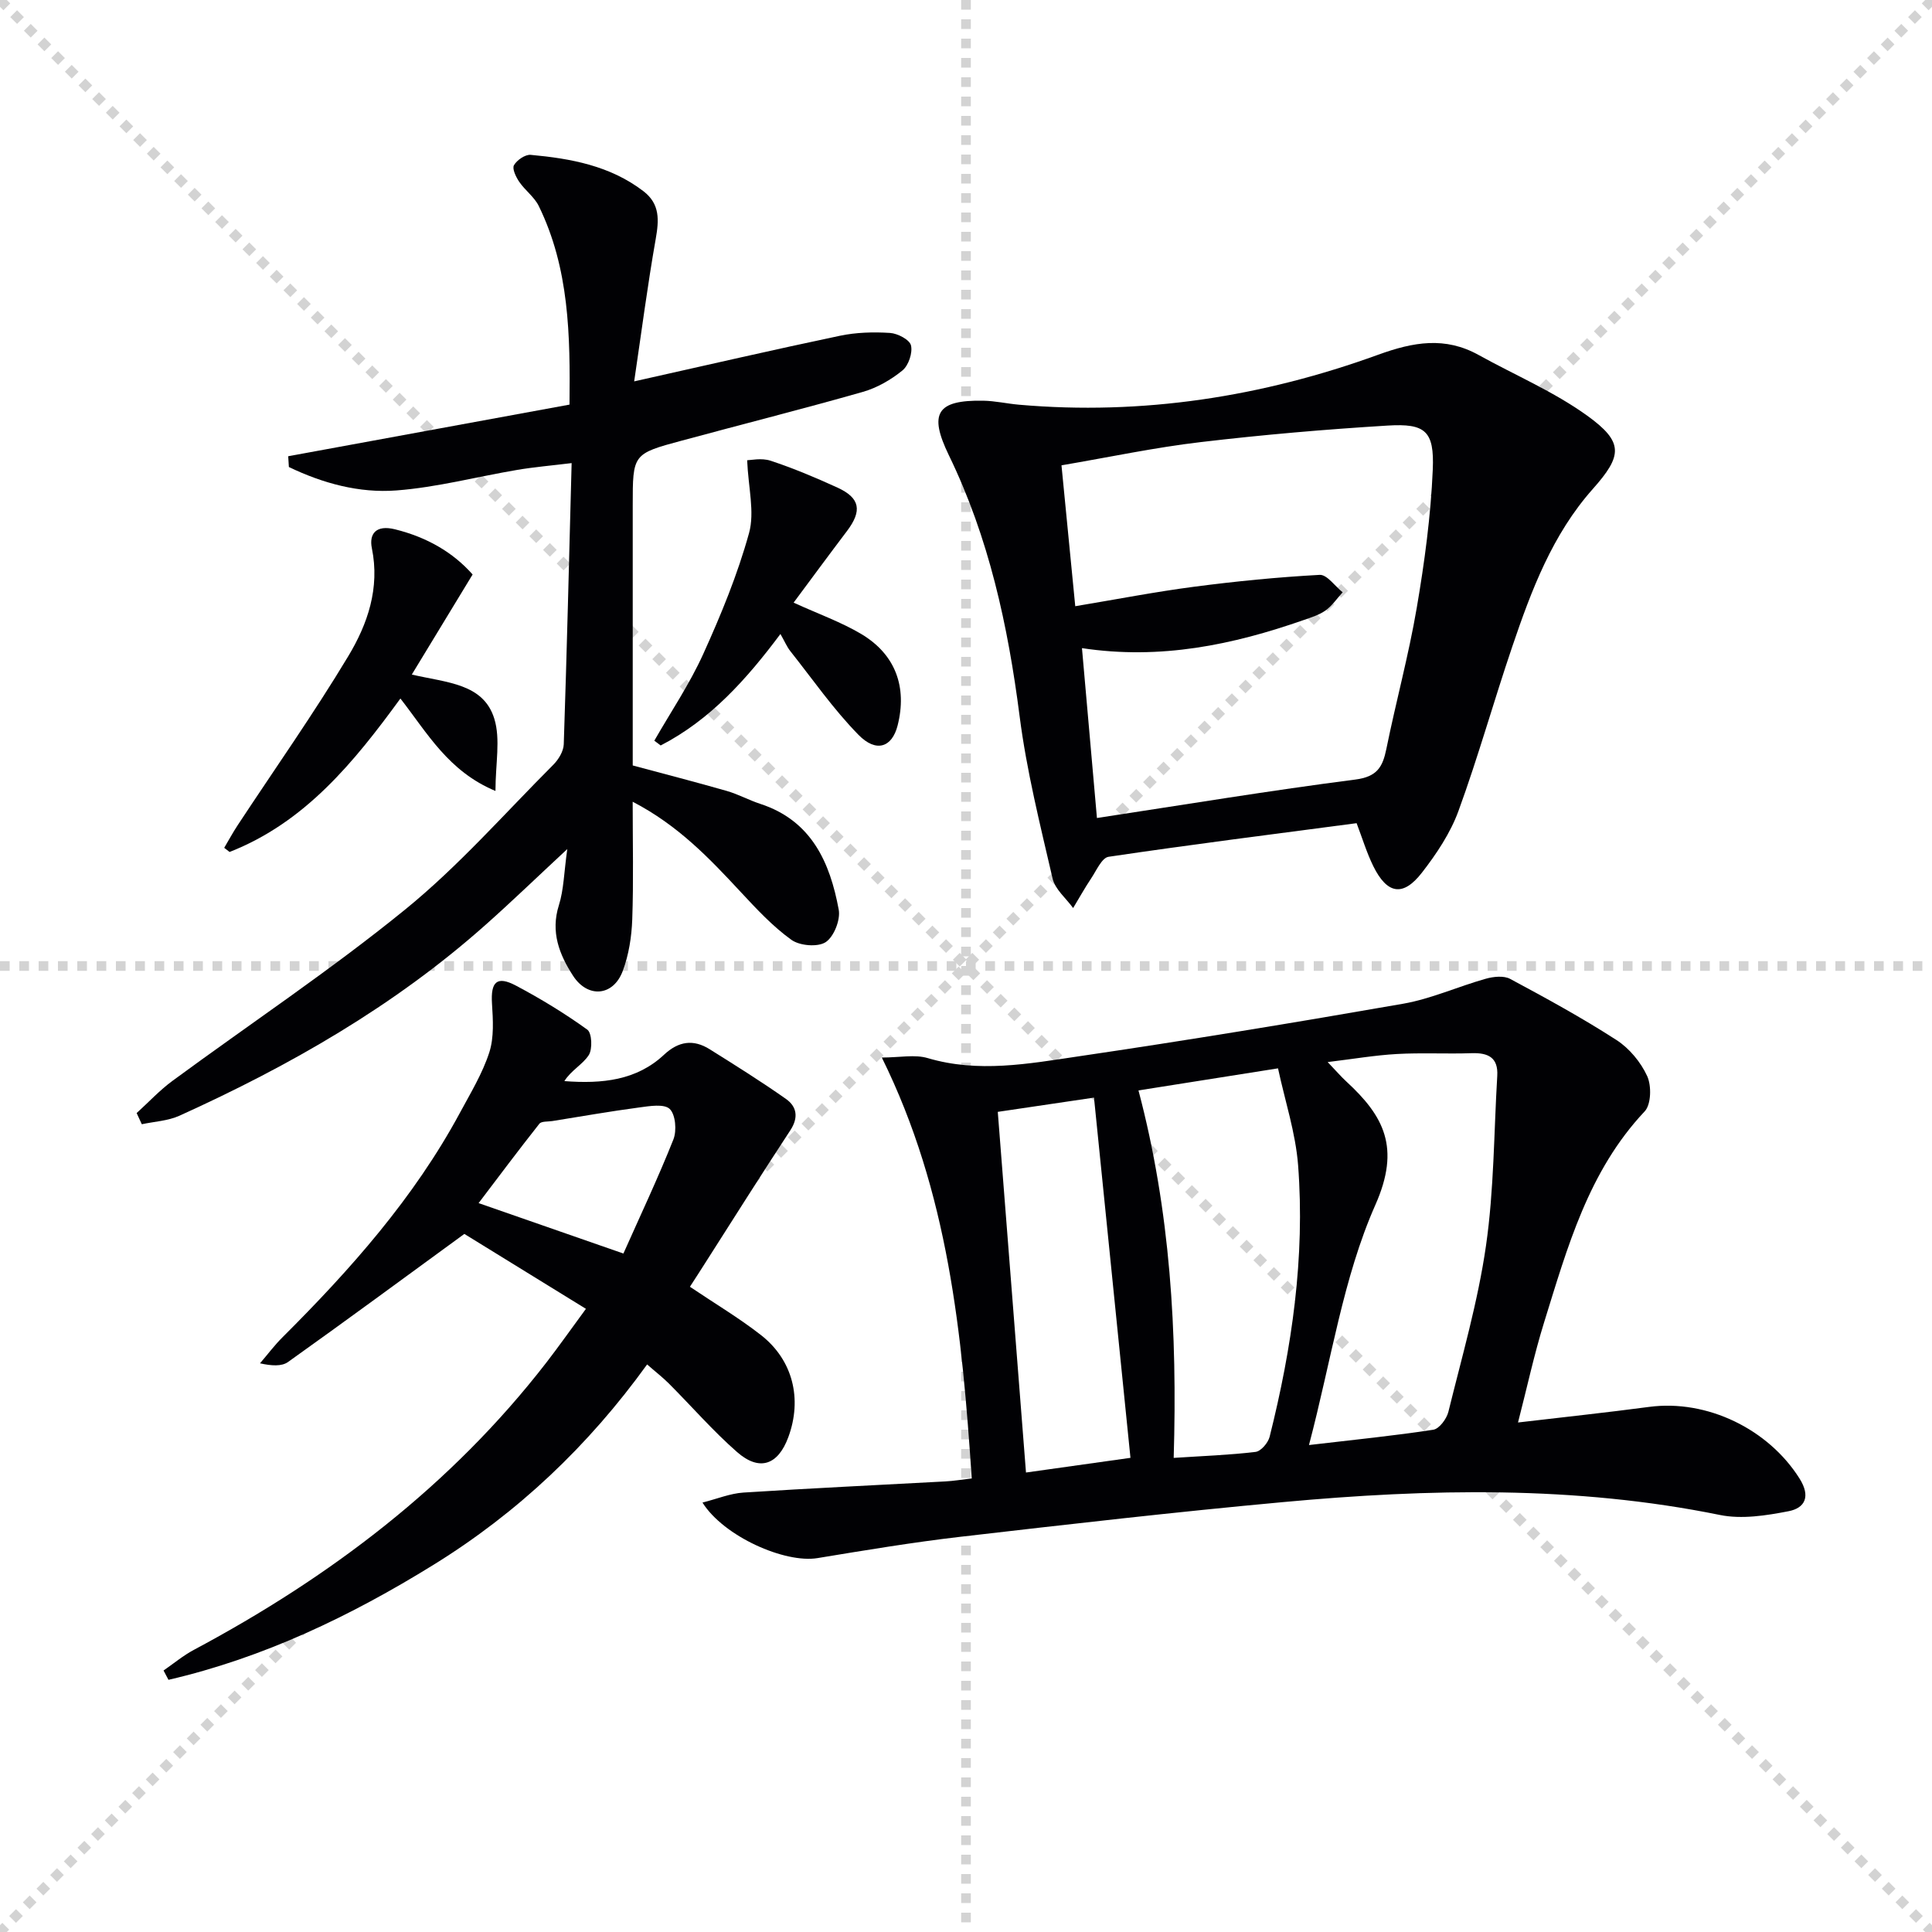 <svg enable-background="new 0 0 400 400" viewBox="0 0 400 400" xmlns="http://www.w3.org/2000/svg"><g stroke="lightgray" stroke-dasharray="1,1" stroke-width="1" transform="scale(2, 2)"><line x1="0" y1="0" x2="200" y2="200"></line><line x1="200" y1="0" x2="0" y2="200"></line><line x1="100" y1="0" x2="100" y2="200"></line><line x1="0" y1="100" x2="200" y2="100"></line></g><g fill="#010104"><path d="m201.19 306.1c-2-29.9-4.8-59.17-18.62-87.15 3.71 0 6.83-.68 9.51.12 10.47 3.1 20.84 1.17 31.12-.35 22.49-3.31 44.92-7 67.31-10.91 5.82-1.02 11.36-3.56 17.1-5.17 1.58-.45 3.73-.68 5.05.03 7.46 4 14.91 8.07 22.02 12.66 2.66 1.72 5.03 4.58 6.35 7.46.92 2 .83 5.87-.51 7.3-11.66 12.37-15.99 28.13-20.82 43.66-2.06 6.62-3.52 13.43-5.41 20.76 9.54-1.12 18.37-2.06 27.17-3.23 11.96-1.58 24.67 4.58 31.13 14.86 2.31 3.68 1.13 6.08-2.28 6.74-4.63.9-9.69 1.7-14.21.78-30.02-6.11-60.2-5.45-90.41-2.67-22.33 2.05-44.61 4.61-66.89 7.19-9.89 1.15-19.72 2.79-29.55 4.41-6.76 1.11-19.4-4.48-23.81-11.5 3.01-.76 5.72-1.89 8.48-2.07 13.94-.9 27.89-1.55 41.84-2.31 1.64-.09 3.25-.36 5.43-.61zm69.82-6.92c9.72-1.14 17.77-1.94 25.74-3.17 1.23-.19 2.76-2.25 3.12-3.7 2.81-11.42 6.12-22.8 7.79-34.41 1.67-11.59 1.63-23.42 2.33-35.14.23-3.79-1.85-4.82-5.29-4.71-5.16.18-10.33-.12-15.48.17-4.51.25-8.98 1.02-14.34 1.67 1.82 1.9 2.78 3.03 3.86 4.02 7.77 7.16 11.28 13.68 6.01 25.56-6.68 15.09-9.09 32.07-13.74 49.71zm-28.01 2.66c6.11-.4 11.56-.59 16.95-1.24 1.11-.13 2.59-1.87 2.91-3.12 4.63-18.45 7.35-37.17 5.9-56.21-.52-6.76-2.73-13.38-4.16-20.08-10.36 1.64-19.32 3.06-28.89 4.57 6.6 24.94 8.06 50.04 7.29 76.08zm-36.42-71.64c1.97 25.23 3.88 49.69 5.84 74.67 7.66-1.08 14.9-2.09 21.63-3.04-2.56-25.26-5.04-49.77-7.55-74.58-6.37.94-12.86 1.9-19.92 2.95z"/><path d="m280.87 170.43c-17.2 2.27-34.31 4.43-51.36 6.96-1.39.21-2.51 2.85-3.59 4.46-1.33 1.99-2.5 4.1-3.74 6.15-1.46-2.02-3.73-3.86-4.25-6.1-2.58-11.14-5.38-22.3-6.83-33.62-2.41-18.75-6.35-36.95-14.65-54.03-4.2-8.66-2.52-11.45 7.1-11.29 2.47.04 4.93.61 7.41.83 25.58 2.24 50.39-1.64 74.36-10.34 7.32-2.66 13.86-3.81 20.82.05 7.52 4.17 15.57 7.58 22.49 12.57 7.61 5.49 7.26 8.28 1.14 15.17-8.37 9.42-12.71 20.96-16.67 32.63-3.84 11.3-7.05 22.83-11.14 34.03-1.67 4.58-4.55 8.89-7.57 12.78-3.92 5.04-7.19 4.46-10.07-1.36-1.36-2.78-2.27-5.79-3.45-8.89zm-61.1-74.09c.95 9.78 1.88 19.25 2.85 29.17 8.59-1.43 16.55-2.98 24.59-4.03 8.64-1.13 17.33-1.99 26.02-2.46 1.51-.08 3.16 2.34 4.75 3.61-1.16 1.27-2.16 2.76-3.53 3.75-1.31.94-2.97 1.44-4.53 1.99-14.68 5.13-29.63 8.28-45.91 5.82 1.05 11.89 2.05 23.32 3.1 35.17 18.39-2.8 35.9-5.7 53.49-7.96 4.5-.58 5.66-2.57 6.43-6.34 1.98-9.76 4.62-19.39 6.29-29.2 1.62-9.47 2.91-19.06 3.32-28.64.34-7.99-1.53-9.59-9.35-9.11-12.92.79-25.83 1.9-38.68 3.42-9.49 1.11-18.87 3.11-28.84 4.81z"/><path d="m59.67 94.46c19.24-3.53 38.47-7.06 58.24-10.69.16-14.34-.04-28.2-6.37-41.13-.92-1.87-2.84-3.23-4.04-5-.68-.99-1.5-2.71-1.09-3.43.61-1.07 2.33-2.25 3.46-2.15 8.31.76 16.46 2.25 23.35 7.53 3.46 2.66 3.22 5.99 2.54 9.88-1.69 9.57-2.94 19.23-4.46 29.49 15.11-3.38 28.82-6.55 42.58-9.44 3.37-.71 6.95-.81 10.39-.59 1.58.1 4.06 1.4 4.34 2.58.37 1.55-.51 4.16-1.77 5.19-2.38 1.94-5.27 3.6-8.21 4.44-12.43 3.54-24.97 6.7-37.45 10.08-10.19 2.74-10.18 2.79-10.18 13.43v53.83c6.7 1.8 13.1 3.45 19.45 5.27 2.38.68 4.6 1.91 6.95 2.68 10.61 3.46 14.44 12.11 16.25 21.91.39 2.1-1 5.6-2.7 6.72-1.64 1.07-5.38.76-7.1-.48-3.87-2.78-7.2-6.37-10.48-9.89-6.45-6.94-12.93-13.79-22.38-18.7 0 8.6.19 16.49-.09 24.36-.13 3.59-.71 7.32-1.96 10.66-1.95 5.27-7.26 5.72-10.31.99-2.83-4.39-4.67-9.03-2.92-14.58 1.02-3.22 1.05-6.75 1.74-11.63-6.43 5.97-11.62 10.99-17.01 15.77-18.83 16.73-40.44 29.09-63.27 39.43-2.38 1.08-5.19 1.21-7.81 1.77-.36-.77-.72-1.54-1.07-2.31 2.47-2.24 4.76-4.72 7.43-6.68 16.06-11.81 32.71-22.89 48.15-35.45 11.05-8.98 20.57-19.86 30.68-29.98 1.08-1.08 2.12-2.79 2.17-4.24.64-19.1 1.1-38.21 1.63-58.22-4.26.52-7.8.82-11.28 1.41-8.34 1.41-16.6 3.61-24.99 4.25-7.7.59-15.27-1.48-22.27-4.85-.04-.74-.09-1.49-.14-2.23z"/><path d="m142.84 266.41c5.16 3.48 10.17 6.45 14.72 10.01 6.62 5.18 8.56 13.23 5.66 21.11-2.13 5.79-5.97 7.17-10.62 3.1-4.99-4.37-9.37-9.43-14.07-14.14-1.27-1.28-2.72-2.39-4.55-4-12.15 16.85-26.79 30.7-44.2 41.47-17.19 10.64-35.23 19.27-54.9 23.83-.34-.64-.68-1.28-1.02-1.93 2.08-1.43 4.05-3.09 6.27-4.27 28.22-15.06 53.27-34.01 72.99-59.49 2.64-3.42 5.13-6.96 8.19-11.12-8.93-5.5-17.62-10.86-25.17-15.51-12.68 9.25-24.52 17.98-36.51 26.52-1.32.94-3.42.8-5.8.27 1.55-1.8 2.98-3.72 4.66-5.39 14.08-14.04 27.21-28.82 36.72-46.45 2.2-4.09 4.67-8.14 6.09-12.52 1.01-3.12.77-6.77.56-10.14-.28-4.47 1-5.79 4.94-3.71 5.12 2.71 10.11 5.75 14.8 9.13.95.69 1.1 4.03.29 5.28-1.26 1.94-3.66 3.15-5.04 5.37 7.84.6 14.95-.15 20.62-5.45 3.02-2.83 6.09-3.26 9.47-1.14 5.32 3.33 10.65 6.67 15.78 10.28 2.26 1.59 2.65 3.85.9 6.51-6 9.12-11.8 18.36-17.68 27.56-.98 1.56-1.98 3.08-3.1 4.82zm-13.77-6.88c3.5-7.87 7.18-15.64 10.35-23.62.72-1.82.45-5.14-.76-6.31-1.16-1.11-4.19-.6-6.33-.31-6.01.8-11.98 1.85-17.96 2.81-.93.15-2.27.01-2.7.56-4.27 5.4-8.4 10.92-12.58 16.43 10.02 3.5 19.53 6.8 29.98 10.44z"/><path d="m85.26 139.66c7.28 1.7 14.82 1.83 17.08 9.14 1.32 4.27.24 9.29.24 14.96-9.74-4.07-14.04-11.9-19.68-19.14-9.6 13.18-19.77 25.67-35.37 31.77-.37-.29-.74-.58-1.11-.86.93-1.56 1.79-3.17 2.79-4.68 7.67-11.65 15.72-23.06 22.9-35 4-6.65 6.57-14.07 4.88-22.35-.6-2.95.83-4.9 4.8-3.91 6.54 1.62 11.96 4.72 16.06 9.35-4.15 6.83-8.14 13.4-12.59 20.72z"/><path d="m135.47 153.35c3.42-5.97 7.31-11.72 10.13-17.95 3.68-8.12 7.11-16.46 9.48-25.03 1.2-4.34-.15-9.39-.39-15.08.67 0 2.96-.53 4.86.1 4.72 1.56 9.33 3.5 13.85 5.57 4.7 2.15 5.13 4.8 1.94 9.01-3.68 4.86-7.3 9.78-11.03 14.8 5.16 2.36 9.85 4.02 14.03 6.51 7.08 4.23 9.51 10.99 7.5 18.93-1.14 4.5-4.41 5.71-8.12 1.91-5.19-5.3-9.47-11.48-14.1-17.32-.71-.9-1.16-2-2.04-3.54-7 9.37-14.53 17.79-24.79 23.08-.45-.32-.89-.66-1.32-.99z"/></g></svg>